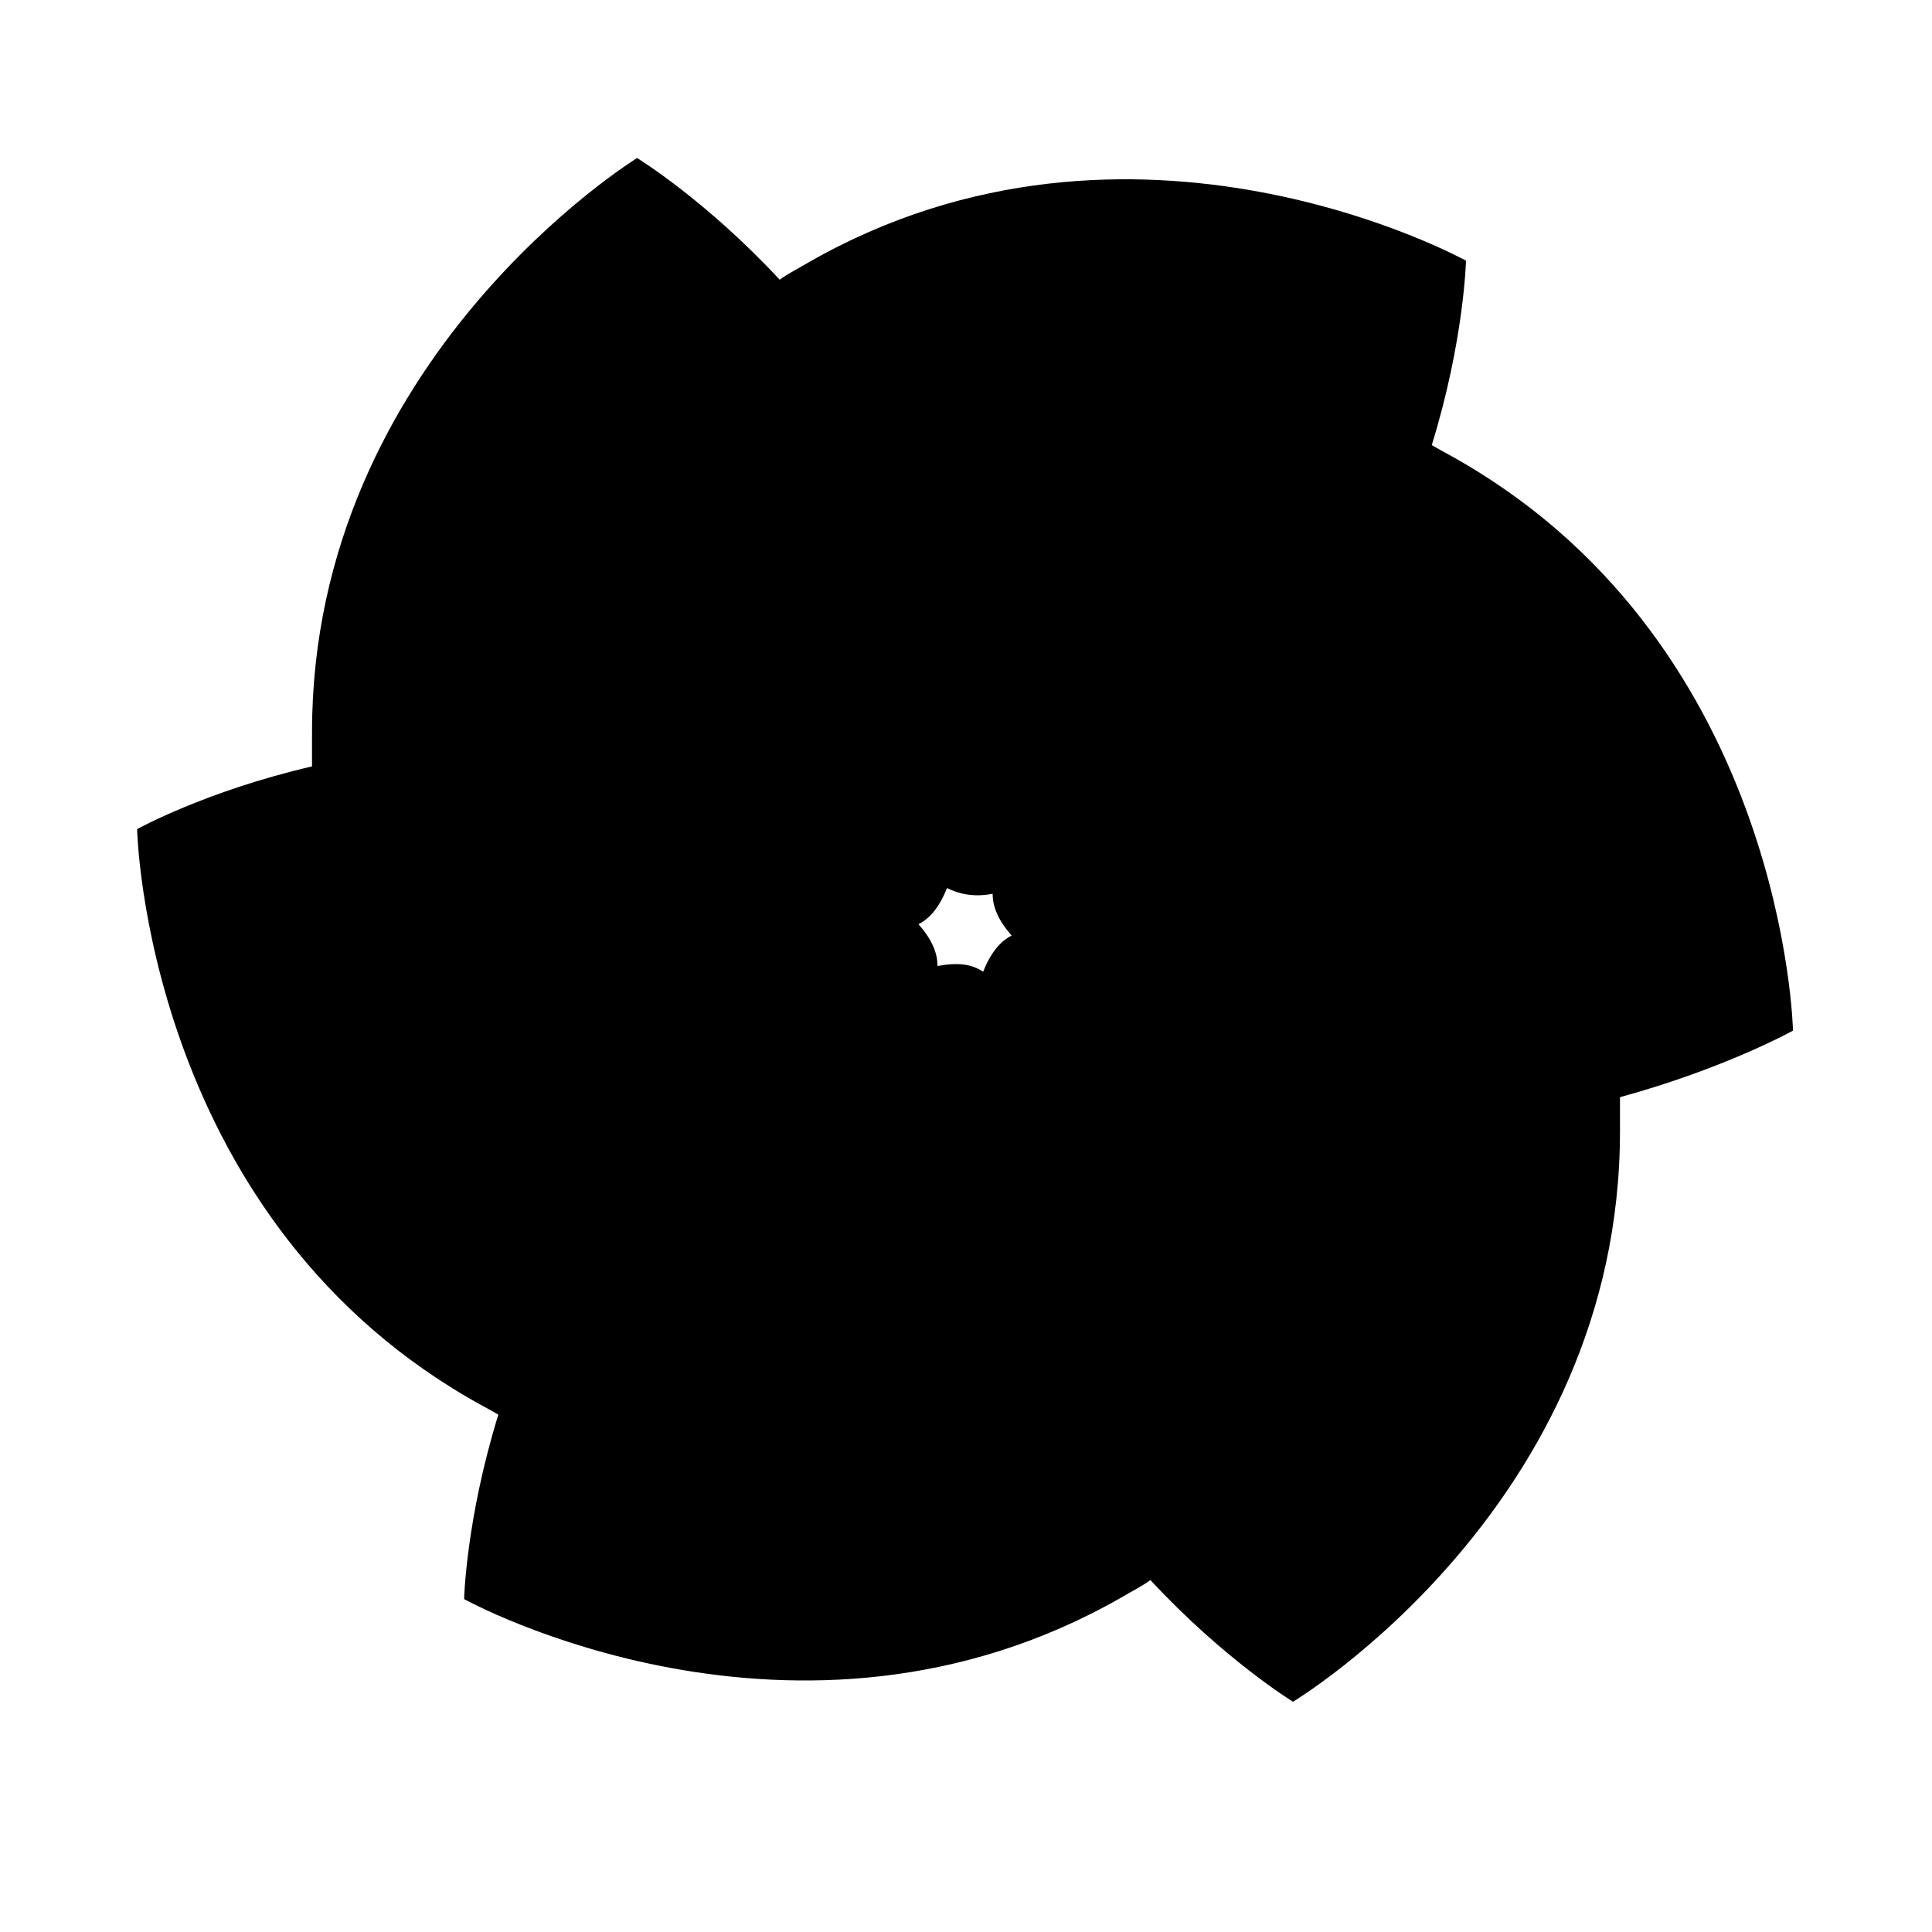 <?xml version="1.0" encoding="UTF-8"?>
<!-- The Best Svg Icon site in the world: iconSvg.co, Visit us! https://iconsvg.co -->
<svg fill="#000000" width="800px" height="800px" version="1.1" viewBox="144 144 512 512" xmlns="http://www.w3.org/2000/svg">
 <path d="m619.16 417.13s-2.016-100.76-87.664-150.64c-2.519-1.512-5.543-3.023-8.062-4.535 8.566-27.711 9.07-48.871 9.07-48.871s-88.168-48.871-174.32 0.504c-2.519 1.512-5.543 3.023-7.559 4.535-19.648-21.16-37.785-32.242-37.785-32.242s-86.152 52.902-86.152 152.15v9.07c-28.215 6.551-46.352 16.625-46.352 16.625s2.016 100.76 87.664 150.64c2.519 1.512 5.543 3.023 8.062 4.535-8.566 27.711-9.07 48.871-9.07 48.871s88.168 48.871 174.32-0.504c2.519-1.512 5.543-3.023 7.559-4.535 19.648 21.16 37.785 32.242 37.785 32.242s86.656-51.891 86.656-151.14v-9.07c27.711-7.559 45.848-17.633 45.848-17.633zm-226.71-17.129c0-3.527-1.512-7.055-5.039-11.082 3.023-1.512 5.543-4.535 7.559-9.574 3.023 1.512 7.055 2.519 12.09 1.512 0 3.527 1.512 7.055 5.039 11.082-3.023 1.512-5.543 4.535-7.559 9.574-3.019-2.016-6.547-2.519-12.09-1.512z"/>
</svg>